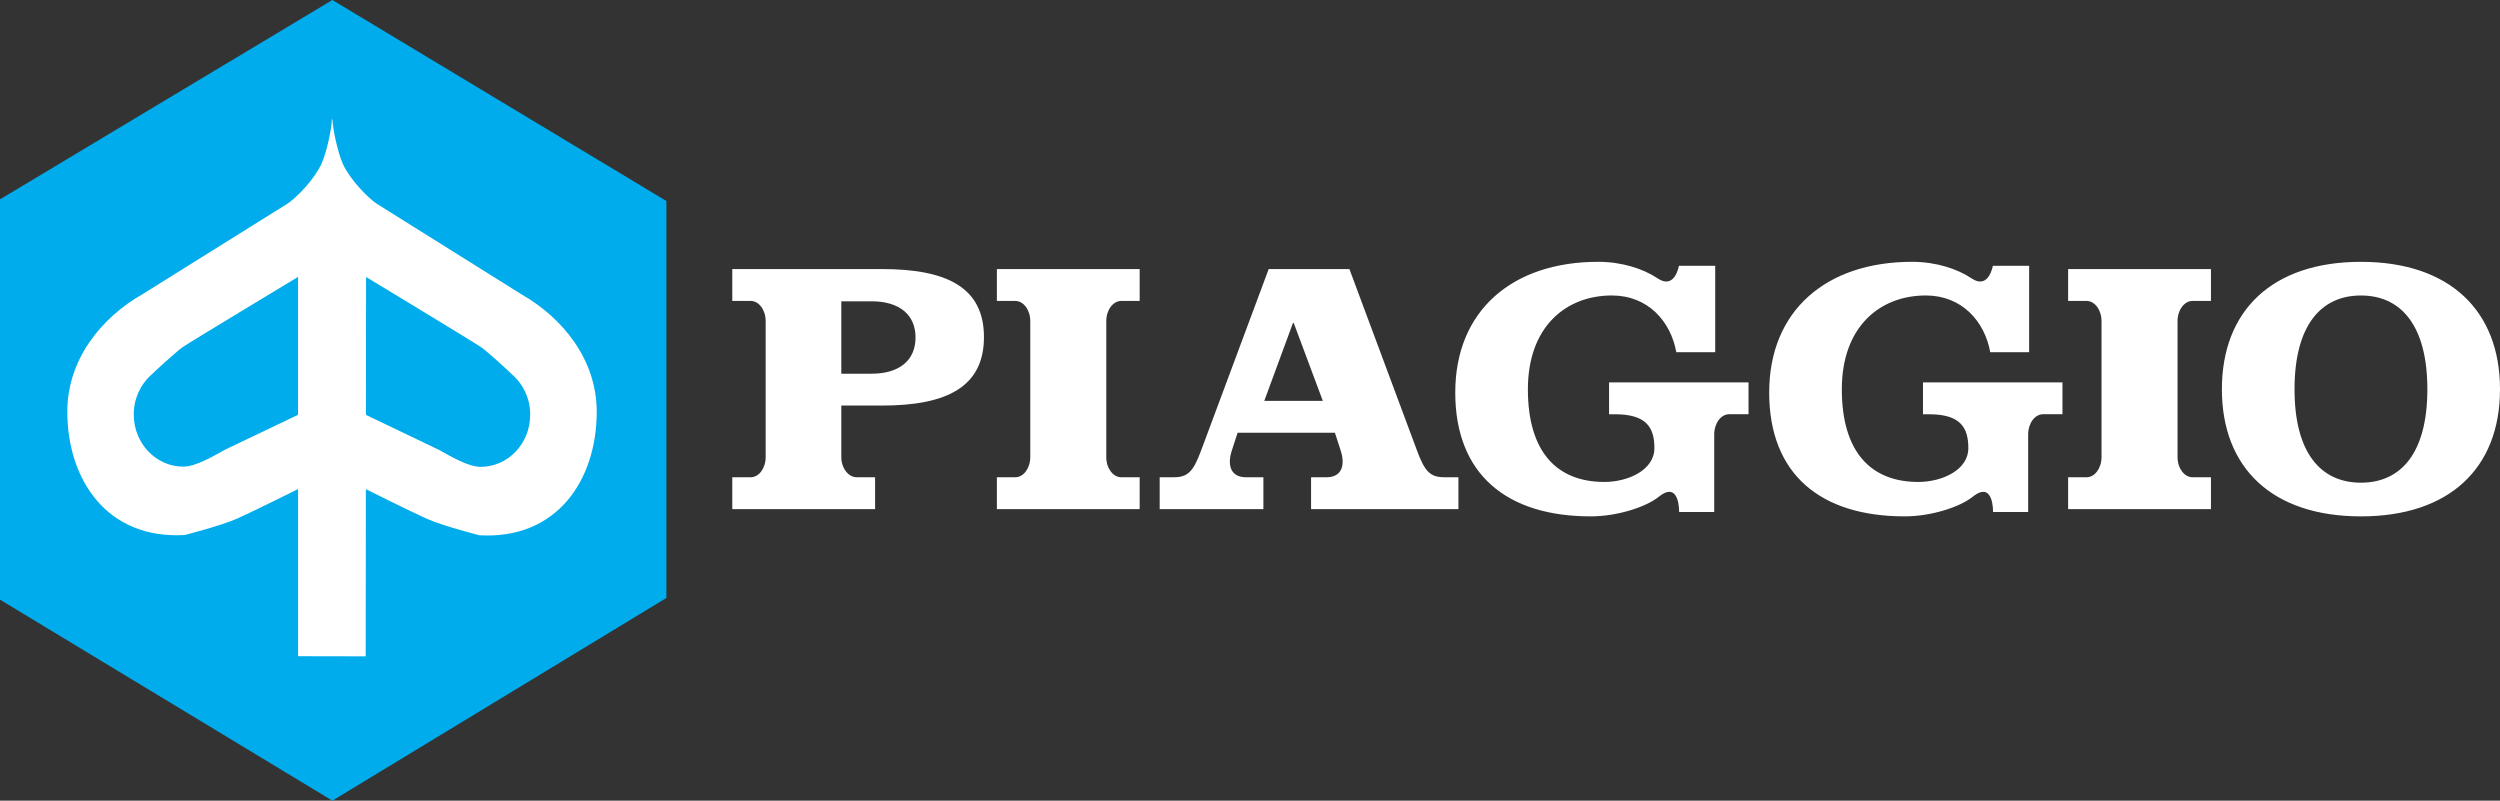 <svg xmlns="http://www.w3.org/2000/svg" id="Calque_2" viewBox="0 0 2216.31 709.82"><rect x="0" y="0" width="2216.31" height="709.82" fill="#333333" stroke="none"/><defs><style>.cls-1{fill:#fff;}.cls-1,.cls-2{fill-rule:evenodd;}.cls-2{fill:#00acec;}</style></defs><g id="Calque_1-2"><path class="cls-2" d="M294.67,0L0,176.71v354.9l294.67,178.2,296.1-179.7V178.22L294.67,0h0Z"></path><path class="cls-1" d="M1104.63,423.1c-12.92,0-16.8-9.65-12.87-22.85l5.4-16.61h86.27l5.4,16.61c3.93,13.2.05,22.85-12.87,22.85h-13.66v28.25h130.63v-28.25h-12.17c-12.54,0-17.56-4.49-24.69-24.06l-59.78-160.5h-71.57l-59.78,160.5c-7.15,19.58-12.17,24.06-24.68,24.06h-12.17v28.25h91.94v-28.25h-15.42,0ZM1146.23,286.36h.71l25.76,69h-51.88l25.41-69ZM2216.31,345.1c0,69.66-44.56,112.68-123.29,112.68s-123.26-43.01-123.26-112.68,44.54-112.98,123.26-112.98,123.29,43.33,123.29,112.98h0ZM2034.15,345.1c0,56.16,23.1,82.81,58.87,82.81s58.9-26.65,58.9-82.81-23.1-83.14-58.9-83.14c-35.77.01-58.87,26.96-58.87,83.14h0ZM649.19,451.35v-28.25h16.34c7.29,0,13.26-8.03,13.26-17.83v-120.63c0-9.82-5.97-17.85-13.26-17.85h-16.34v-28.25h132.76c57.65,0,90.35,16.37,90.35,60.34s-32.7,60.66-90.35,60.66h-36.11v45.72c0,9.81,6.32,17.83,13.61,17.83h16.34v28.25h-126.6s0,.01,0,.01ZM811.65,299.21c0-19.91-13.96-32.1-39.01-32.1h-26.8v64.19h26.8c25.06,0,39.01-12.19,39.01-32.09ZM1010.34,451.35v-28.25h-16.34c-7.29,0-13.26-8.03-13.26-17.83v-120.63c0-9.82,5.97-17.85,13.26-17.85h16.34v-28.25h-126.58v28.25h16.34c7.29,0,13.26,8.03,13.26,17.85v120.63c0,9.81-5.97,17.83-13.26,17.83h-16.34v28.25h126.58ZM1960.06,451.35v-28.25h-16.34c-7.29,0-13.27-8.03-13.27-17.83v-120.63c0-9.82,5.98-17.85,13.27-17.85h16.34v-28.25h-126.61v28.25h16.37c7.28,0,13.24,8.03,13.24,17.85v120.63c0,9.81-5.98,17.83-13.24,17.83h-16.37v28.25h126.61ZM1520.58,235.65h-32.19s-3.57,21.4-18.79,11.18c-12.89-8.69-32.02-14.72-52.79-14.72-76.22,0-126.69,43.33-126.69,115.87s45.63,109.79,120.07,109.79c23.25,0,48.66-8.03,60.39-17.41,18.69-14.94,17.99,13.55,17.99,13.55h31.13v-68.83c0-9.83,5.95-17.86,13.24-17.86h17.17v-28.22h-123.64v28.24h5.32c27.86,0,34.88,11.78,34.88,30.01,0,19.51-23.41,30.01-44.33,30.01-42.2,0-67.83-26.65-67.83-82.18s33.81-83.14,74.45-83.14c32.05,0,52.2,22.97,57.14,50.31h34.47v-76.61h.01,0ZM1798.89,235.65h-32.19s-3.57,21.4-18.79,11.18c-12.89-8.69-32.02-14.72-52.79-14.72-76.22,0-126.69,43.33-126.69,115.87s45.63,109.79,120.07,109.79c23.25,0,48.66-8.03,60.39-17.41,18.69-14.94,17.99,13.55,17.99,13.55h31.13v-68.83c0-9.83,5.95-17.86,13.24-17.86h17.17v-28.22h-123.64v28.24h5.32c27.86,0,34.88,11.78,34.88,30.01,0,19.51-23.38,30.01-44.33,30.01-42.2,0-67.83-26.65-67.83-82.18s33.81-83.14,74.47-83.14c32.02,0,52.18,22.97,57.12,50.31h34.47v-76.61h.01Z"></path><path class="cls-1" d="M324.19,581.85l.16-148.19s40.05,20.01,54.05,26.24c13.98,6.28,46.47,14.62,46.47,14.62,68.82,4.05,104.08-48.87,104.15-109.34.05-46.11-29.96-83.24-66.74-104.25l-128.15-80.23c-8.44-5.6-24.32-22.11-30.32-35.72-4.51-10.25-8.75-30.26-9.08-39.16h-.48c-.32,8.9-4.59,28.87-9.12,39.1-6.02,13.59-21.89,30.09-30.36,35.68l-128.23,80.08c-36.82,20.96-66.86,58.08-66.86,104.19,0,60.44,35.2,113.41,104.03,109.44,0,0,32.49-8.31,46.48-14.54s54.06-26.2,54.06-26.2v148.17l59.96.12h0ZM264.22,245.48s-97.2,58.6-102.45,62.37c-5.75,4.11-24.55,21.34-27.21,24.02-10.23,9-16.06,22-15.98,35.63,0,25.51,19.66,46.19,43.92,46.19,11.23,0,27.15-9.65,36.99-15.02l64.73-30.93v-122.25h0ZM389.13,398.81l-64.72-31.01.12-122.24s97.12,58.73,102.38,62.48c5.75,4.14,24.53,21.37,27.2,24.05,10.22,9.02,16.03,22.02,15.93,35.65-.01,25.51-19.7,46.16-43.94,46.13-11.23.01-27.15-9.69-36.96-15.06h0Z"></path></g></svg>